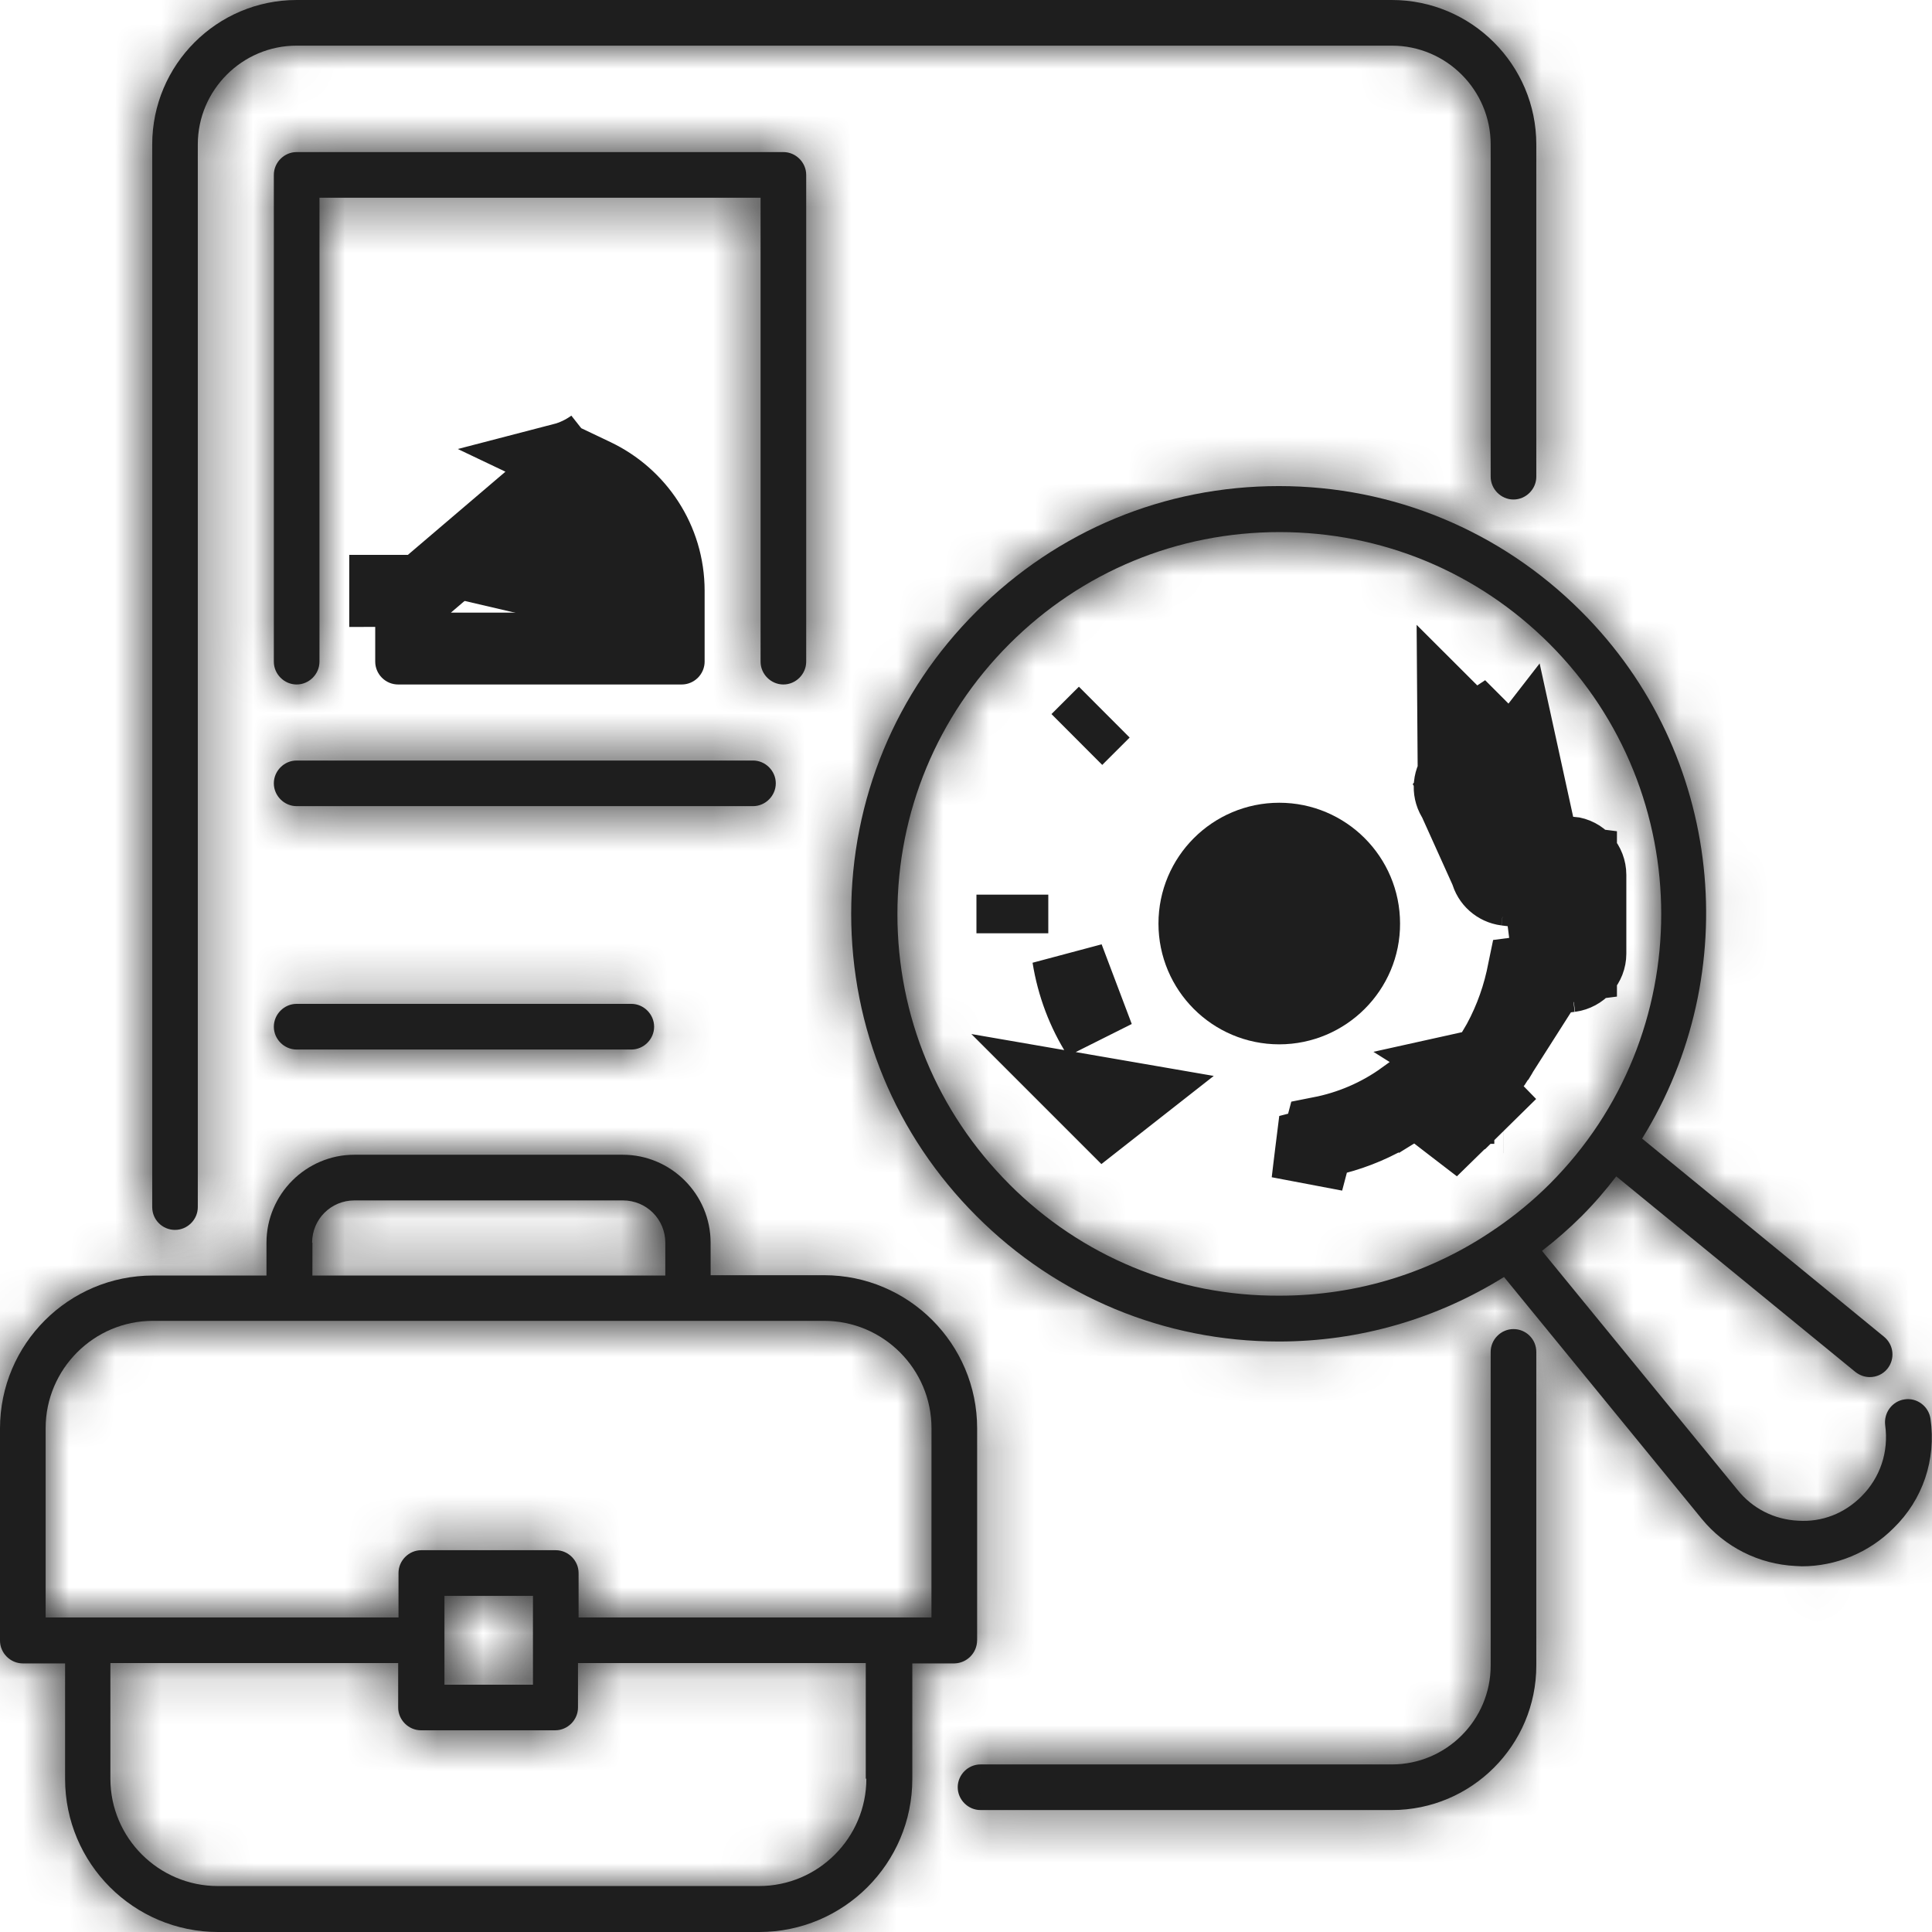 <?xml version="1.0" encoding="UTF-8"?> <svg xmlns="http://www.w3.org/2000/svg" width="42" height="42" viewBox="0 0 42 42" fill="none"><g id="Group"><path id="Vector" d="M32.557 23.067C32.606 22.988 32.654 22.908 32.699 22.828C32.625 22.815 32.549 22.809 32.474 22.809C32.756 22.332 32.959 21.821 33.081 21.283C33.092 21.235 33.103 21.186 33.113 21.137L33.252 21.119L33.687 21.064L34.109 21.01L34.137 21.222M32.557 23.067L33.278 21.328L34.137 21.222M32.557 23.067C32.411 23.298 32.107 23.364 31.876 23.218L32.557 23.067ZM34.137 21.222L34.111 21.01M34.137 21.222C34.389 21.188 34.574 20.977 34.574 20.732V19.02C34.574 18.768 34.389 18.556 34.137 18.53L34.111 21.01M34.111 21.01L34.37 20.977V20.732V20.289V19.449V19.02V18.759L34.117 18.727L34.113 18.727L33.685 18.674L33.154 18.608L33.021 18.591C33.01 18.551 32.998 18.511 32.986 18.471C32.854 18.041 32.671 17.634 32.44 17.252C32.415 17.21 32.389 17.168 32.362 17.126L32.444 17.02L32.804 16.555L33.064 16.22L34.111 21.01ZM32.687 24.287C32.686 24.287 32.686 24.287 32.686 24.287L32.687 24.287ZM32.687 24.287L32.485 24.085L32.484 24.085L32.441 24.041L32.489 24.081L32.489 24.081L32.835 24.436L32.687 24.287ZM32.687 24.287L32.687 24.287C32.687 24.287 32.687 24.287 32.687 24.287ZM32.736 19.343L32.761 19.146L33.082 19.186L33.613 19.252L33.793 19.275V19.449V20.289V20.477L31.733 15.339L32.328 15.935L32.46 16.067L32.353 16.205L31.992 16.669L31.784 16.938L31.618 16.81M32.736 19.343L32.76 19.146L32.583 19.124L32.518 18.918L32.518 18.916L32.433 18.645C32.311 18.256 32.151 17.893 31.945 17.558L31.774 17.281L31.773 17.28L31.66 17.097L31.783 16.938L31.618 16.81M32.736 19.343L33.589 19.449M32.736 19.343C32.531 19.317 32.359 19.164 32.312 18.966M31.618 16.81C31.485 16.982 31.479 17.221 31.605 17.399M31.618 16.81L32.187 16.076L31.591 15.481L31.605 17.399M31.605 17.399C31.935 17.875 32.173 18.397 32.312 18.966M31.605 17.399L32.312 18.966M30.494 23.847C29.952 24.237 29.343 24.495 28.702 24.621L28.422 25.684L28.454 25.413L28.496 25.069L28.496 25.068L28.519 24.884L28.74 24.827L28.742 24.827L29.034 24.751C29.493 24.632 29.93 24.445 30.333 24.195L30.616 24.02L30.494 23.847ZM30.494 23.847L30.618 24.018L30.793 23.91L30.954 24.034L31.089 23.86M30.494 23.847C30.673 23.721 30.917 23.728 31.089 23.86M31.089 23.86L30.955 24.035M31.089 23.86L30.955 24.035M30.955 24.035L31.222 24.241L31.472 24.434L31.61 24.54L31.747 24.406L30.955 24.035ZM33.589 20.289L32.808 20.388L33.589 20.289ZM33.589 20.289V19.449M33.589 20.289V19.449M33.589 19.449L32.312 18.966M23.41 16.076L24.006 15.481L23.41 16.076ZM22.008 20.289V19.449V20.289ZM23.873 22.537C23.536 22.008 23.318 21.426 23.218 20.805L23.873 22.537ZM24.006 24.264L23.41 23.668L24.521 23.86L24.006 24.264Z" fill="#1E1E1E" stroke="#1E1E1E" stroke-width="1.562"></path><path id="Vector_2" d="M29.655 20.077L29.865 20.076L29.655 20.077ZM29.655 20.077C29.655 19.059 28.828 18.232 27.81 18.232C26.791 18.232 25.965 19.059 25.965 20.077C25.965 21.096 26.791 21.922 27.81 21.922C28.828 21.922 29.661 21.089 29.655 20.077Z" fill="#1E1E1E" stroke="#1E1E1E" stroke-width="1.562"></path><g id="Vector_3"><mask id="path-3-inside-1_1602_8873" fill="white"><path d="M21.242 35.658V31.049C21.242 29.217 19.754 27.722 17.915 27.722H15.449L15.448 27.015C15.448 25.963 14.589 25.103 13.537 25.103H7.704C6.653 25.103 5.793 25.963 5.793 27.015V27.729L3.326 27.729C1.494 27.729 0 29.217 0 31.055V35.664C0 35.936 0.225 36.161 0.496 36.161H1.415V38.674C1.415 40.506 2.903 42 4.742 42H16.506C18.338 42 19.833 40.512 19.833 38.674V36.161H20.752C21.017 36.154 21.241 35.936 21.241 35.658H21.242ZM6.785 27.015C6.785 26.505 7.195 26.096 7.704 26.096H13.543C14.053 26.096 14.463 26.506 14.463 27.015V27.729H6.791L6.792 27.015H6.785ZM18.834 38.667C18.834 39.95 17.789 41.001 16.5 41.001H4.735C3.452 41.001 2.4 39.956 2.4 38.667V36.154H8.656V37.119C8.656 37.39 8.881 37.615 9.152 37.615H12.069C12.34 37.615 12.565 37.391 12.565 37.119V36.154H18.821L18.821 38.667H18.834ZM11.586 35.658V36.624H9.662V34.693H11.586V35.658ZM20.249 35.162H12.578V34.196C12.578 33.925 12.353 33.7 12.082 33.7H9.159C8.888 33.7 8.663 33.925 8.663 34.196V35.162H0.992V31.049C0.992 29.766 2.037 28.714 3.326 28.714H17.915C19.198 28.714 20.25 29.759 20.25 31.049L20.249 35.162Z"></path></mask><path d="M21.242 35.658V31.049C21.242 29.217 19.754 27.722 17.915 27.722H15.449L15.448 27.015C15.448 25.963 14.589 25.103 13.537 25.103H7.704C6.653 25.103 5.793 25.963 5.793 27.015V27.729L3.326 27.729C1.494 27.729 0 29.217 0 31.055V35.664C0 35.936 0.225 36.161 0.496 36.161H1.415V38.674C1.415 40.506 2.903 42 4.742 42H16.506C18.338 42 19.833 40.512 19.833 38.674V36.161H20.752C21.017 36.154 21.241 35.936 21.241 35.658H21.242ZM6.785 27.015C6.785 26.505 7.195 26.096 7.704 26.096H13.543C14.053 26.096 14.463 26.506 14.463 27.015V27.729H6.791L6.792 27.015H6.785ZM18.834 38.667C18.834 39.95 17.789 41.001 16.5 41.001H4.735C3.452 41.001 2.4 39.956 2.4 38.667V36.154H8.656V37.119C8.656 37.39 8.881 37.615 9.152 37.615H12.069C12.34 37.615 12.565 37.391 12.565 37.119V36.154H18.821L18.821 38.667H18.834ZM11.586 35.658V36.624H9.662V34.693H11.586V35.658ZM20.249 35.162H12.578V34.196C12.578 33.925 12.353 33.7 12.082 33.7H9.159C8.888 33.7 8.663 33.925 8.663 34.196V35.162H0.992V31.049C0.992 29.766 2.037 28.714 3.326 28.714H17.915C19.198 28.714 20.25 29.759 20.25 31.049L20.249 35.162Z" fill="#1E1E1E"></path><path d="M21.242 35.658V37.221H22.804V35.658H21.242ZM15.449 27.722L13.886 27.723L13.887 29.285H15.449V27.722ZM15.448 27.015H13.886V27.015L15.448 27.015ZM5.793 27.729L5.793 29.291L7.356 29.292V27.729H5.793ZM3.326 27.729L3.327 26.166H3.326V27.729ZM1.415 36.161H2.978V34.598H1.415V36.161ZM19.833 36.161V34.598H18.27V36.161H19.833ZM20.752 36.161V37.723H20.772L20.792 37.723L20.752 36.161ZM21.241 35.658V34.096H19.679V35.658H21.241ZM6.785 27.015H5.222V28.577H6.785V27.015ZM14.463 27.729V29.291H16.025V27.729H14.463ZM6.791 27.729L5.229 27.728L5.228 29.291H6.791V27.729ZM6.792 27.015L8.354 27.015L8.355 25.452H6.792V27.015ZM18.834 38.667H20.396V37.104H18.834V38.667ZM2.4 36.154V34.591H0.838V36.154H2.4ZM8.656 36.154H10.219V34.591H8.656V36.154ZM12.565 36.154V34.591H11.003V36.154H12.565ZM18.821 36.154L20.384 36.154L20.384 34.591H18.821V36.154ZM18.821 38.667L17.258 38.667L17.258 40.229H18.821V38.667ZM11.586 36.624V38.186H13.149V36.624H11.586ZM9.662 36.624H8.099V38.186H9.662V36.624ZM9.662 34.693V33.13H8.099V34.693H9.662ZM11.586 34.693H13.149V33.13H11.586V34.693ZM20.249 35.162V36.724H21.812L21.812 35.162L20.249 35.162ZM12.578 35.162H11.016V36.724H12.578V35.162ZM8.663 35.162V36.724H10.226V35.162H8.663ZM0.992 35.162H-0.571V36.724H0.992V35.162ZM20.25 31.049L21.812 31.049V31.049H20.25ZM22.804 35.658V31.049H19.679V35.658H22.804ZM22.804 31.049C22.804 28.356 20.619 26.16 17.915 26.16V29.285C18.889 29.285 19.679 30.078 19.679 31.049H22.804ZM17.915 26.16H15.449V29.285H17.915V26.16ZM17.011 27.721L17.011 27.014L13.886 27.015L13.886 27.723L17.011 27.721ZM17.011 27.015C17.011 25.1 15.452 23.541 13.537 23.541V26.666C13.726 26.666 13.886 26.826 13.886 27.015H17.011ZM13.537 23.541H7.704V26.666H13.537V23.541ZM7.704 23.541C5.79 23.541 4.231 25.1 4.231 27.015H7.356C7.356 26.826 7.516 26.666 7.704 26.666V23.541ZM4.231 27.015V27.729H7.356V27.015H4.231ZM5.793 26.166L3.327 26.166L3.326 29.291L5.793 29.291L5.793 26.166ZM3.326 26.166C0.633 26.166 -1.562 28.352 -1.562 31.055H1.562C1.562 30.082 2.355 29.291 3.326 29.291V26.166ZM-1.562 31.055V35.664H1.562V31.055H-1.562ZM-1.562 35.664C-1.562 36.798 -0.639 37.723 0.496 37.723V34.598C1.088 34.598 1.562 35.073 1.562 35.664H-1.562ZM0.496 37.723H1.415V34.598H0.496V37.723ZM-0.147 36.161V38.674H2.978V36.161H-0.147ZM-0.147 38.674C-0.147 41.367 2.038 43.562 4.742 43.562V40.438C3.768 40.438 2.978 39.645 2.978 38.674H-0.147ZM4.742 43.562H16.506V40.438H4.742V43.562ZM16.506 43.562C19.199 43.562 21.395 41.377 21.395 38.674H18.27C18.27 39.647 17.477 40.438 16.506 40.438V43.562ZM21.395 38.674V36.161H18.27V38.674H21.395ZM19.833 37.723H20.752V34.598H19.833V37.723ZM20.792 37.723C21.879 37.695 22.804 36.808 22.804 35.658H19.679C19.679 35.063 20.154 34.613 20.712 34.599L20.792 37.723ZM21.241 37.221H21.242V34.096H21.241V37.221ZM8.347 27.015C8.347 27.369 8.058 27.658 7.704 27.658V24.533C6.333 24.533 5.222 25.642 5.222 27.015H8.347ZM7.704 27.658H13.543V24.533H7.704V27.658ZM13.543 27.658C13.189 27.658 12.9 27.368 12.9 27.015H16.025C16.025 25.643 14.916 24.533 13.543 24.533V27.658ZM12.9 27.015V27.729H16.025V27.015H12.9ZM14.463 26.166H6.791V29.291H14.463V26.166ZM8.354 27.73L8.354 27.015L5.229 27.014L5.229 27.728L8.354 27.73ZM6.792 25.452H6.785V28.577H6.792V25.452ZM17.271 38.667C17.271 39.09 16.923 39.439 16.5 39.439V42.564C18.655 42.564 20.396 40.81 20.396 38.667H17.271ZM16.5 39.439H4.735V42.564H16.5V39.439ZM4.735 39.439C4.312 39.439 3.963 39.09 3.963 38.667H0.838C0.838 40.822 2.592 42.564 4.735 42.564V39.439ZM3.963 38.667V36.154H0.838V38.667H3.963ZM2.4 37.716H8.656V34.591H2.4V37.716ZM7.094 36.154V37.119H10.219V36.154H7.094ZM7.094 37.119C7.094 38.253 8.017 39.178 9.152 39.178V36.053C9.745 36.053 10.219 36.528 10.219 37.119H7.094ZM9.152 39.178H12.069V36.053H9.152V39.178ZM12.069 39.178C13.202 39.178 14.128 38.254 14.128 37.119H11.003C11.003 36.527 11.478 36.053 12.069 36.053V39.178ZM14.128 37.119V36.154H11.003V37.119H14.128ZM12.565 37.716H18.821V34.591H12.565V37.716ZM17.259 36.154L17.258 38.667L20.383 38.667L20.384 36.154L17.259 36.154ZM18.821 40.229H18.834V37.104H18.821V40.229ZM10.024 35.658V36.624H13.149V35.658H10.024ZM11.586 35.061H9.662V38.186H11.586V35.061ZM11.224 36.624V34.693H8.099V36.624H11.224ZM9.662 36.255H11.586V33.13H9.662V36.255ZM10.024 34.693V35.658H13.149V34.693H10.024ZM20.249 33.599H12.578V36.724H20.249V33.599ZM14.141 35.162V34.196H11.016V35.162H14.141ZM14.141 34.196C14.141 33.063 13.217 32.138 12.082 32.138V35.263C11.49 35.263 11.016 34.788 11.016 34.196H14.141ZM12.082 32.138H9.159V35.263H12.082V32.138ZM9.159 32.138C8.026 32.138 7.101 33.061 7.101 34.196H10.226C10.226 34.789 9.75 35.263 9.159 35.263V32.138ZM7.101 34.196V35.162H10.226V34.196H7.101ZM8.663 33.599H0.992V36.724H8.663V33.599ZM2.554 35.162V31.049H-0.571V35.162H2.554ZM2.554 31.049C2.554 30.626 2.903 30.277 3.326 30.277V27.152C1.171 27.152 -0.571 28.905 -0.571 31.049H2.554ZM3.326 30.277H17.915V27.152H3.326V30.277ZM17.915 30.277C18.338 30.277 18.687 30.625 18.687 31.049H21.812C21.812 28.893 20.058 27.152 17.915 27.152V30.277ZM18.687 31.048L18.687 35.162L21.812 35.162L21.812 31.049L18.687 31.048Z" fill="#1E1E1E" mask="url(#path-3-inside-1_1602_8873)"></path></g><g id="Vector_4"><mask id="path-5-inside-2_1602_8873" fill="white"><path d="M41.968 30.844C41.928 30.573 41.676 30.381 41.405 30.421C41.134 30.46 40.949 30.712 40.982 30.983C41.062 31.558 40.876 32.12 40.466 32.53C40.096 32.9 39.613 33.092 39.091 33.059C38.568 33.033 38.099 32.794 37.775 32.391L33.522 27.193C33.82 26.962 34.111 26.71 34.382 26.439C34.653 26.168 34.904 25.877 35.136 25.573L40.334 29.825C40.427 29.898 40.539 29.937 40.645 29.937C40.79 29.937 40.929 29.878 41.028 29.759C41.2 29.547 41.174 29.236 40.955 29.058L35.698 24.752C37.92 21.168 37.483 16.393 34.375 13.292C32.623 11.539 30.288 10.567 27.802 10.567C25.315 10.567 22.988 11.533 21.229 13.292C19.469 15.044 18.504 17.379 18.504 19.865C18.504 22.352 19.469 24.679 21.229 26.438C22.981 28.191 25.316 29.163 27.802 29.163C29.561 29.163 31.241 28.667 32.696 27.761L36.994 33.018C37.497 33.633 38.237 34.004 39.031 34.043C39.077 34.043 39.124 34.05 39.17 34.05C39.911 34.05 40.631 33.753 41.16 33.224C41.802 32.603 42.093 31.73 41.968 30.844L41.968 30.844ZM21.943 25.745C20.376 24.178 19.509 22.095 19.509 19.873C19.509 17.651 20.376 15.568 21.943 14C23.51 12.433 25.593 11.567 27.815 11.567C30.037 11.567 32.121 12.433 33.688 14C36.922 17.241 36.922 22.505 33.688 25.739C33.324 26.103 32.928 26.427 32.511 26.712C32.504 26.712 32.504 26.718 32.498 26.718L32.491 26.725C31.122 27.664 29.509 28.167 27.815 28.167C25.593 28.179 23.51 27.313 21.943 25.746L21.943 25.745Z"></path></mask><path d="M41.968 30.844C41.928 30.573 41.676 30.381 41.405 30.421C41.134 30.46 40.949 30.712 40.982 30.983C41.062 31.558 40.876 32.12 40.466 32.53C40.096 32.9 39.613 33.092 39.091 33.059C38.568 33.033 38.099 32.794 37.775 32.391L33.522 27.193C33.82 26.962 34.111 26.71 34.382 26.439C34.653 26.168 34.904 25.877 35.136 25.573L40.334 29.825C40.427 29.898 40.539 29.937 40.645 29.937C40.79 29.937 40.929 29.878 41.028 29.759C41.2 29.547 41.174 29.236 40.955 29.058L35.698 24.752C37.92 21.168 37.483 16.393 34.375 13.292C32.623 11.539 30.288 10.567 27.802 10.567C25.315 10.567 22.988 11.533 21.229 13.292C19.469 15.044 18.504 17.379 18.504 19.865C18.504 22.352 19.469 24.679 21.229 26.438C22.981 28.191 25.316 29.163 27.802 29.163C29.561 29.163 31.241 28.667 32.696 27.761L36.994 33.018C37.497 33.633 38.237 34.004 39.031 34.043C39.077 34.043 39.124 34.05 39.17 34.05C39.911 34.05 40.631 33.753 41.16 33.224C41.802 32.603 42.093 31.73 41.968 30.844L41.968 30.844ZM21.943 25.745C20.376 24.178 19.509 22.095 19.509 19.873C19.509 17.651 20.376 15.568 21.943 14C23.51 12.433 25.593 11.567 27.815 11.567C30.037 11.567 32.121 12.433 33.688 14C36.922 17.241 36.922 22.505 33.688 25.739C33.324 26.103 32.928 26.427 32.511 26.712C32.504 26.712 32.504 26.718 32.498 26.718L32.491 26.725C31.122 27.664 29.509 28.167 27.815 28.167C25.593 28.179 23.51 27.313 21.943 25.746L21.943 25.745Z" fill="#1E1E1E"></path><path d="M41.968 30.844L40.438 31.166L43.514 30.618L41.968 30.844ZM41.405 30.421L41.631 31.966L41.631 31.966L41.405 30.421ZM40.982 30.983L39.431 31.17L39.432 31.183L39.434 31.197L40.982 30.983ZM40.466 32.53L41.571 33.635L41.572 33.635L40.466 32.53ZM39.091 33.059L39.19 31.5L39.18 31.499L39.169 31.498L39.091 33.059ZM37.775 32.391L38.993 31.412L38.984 31.402L37.775 32.391ZM33.522 27.193L32.563 25.96L31.299 26.943L32.313 28.182L33.522 27.193ZM35.136 25.573L36.125 24.363L34.873 23.338L33.892 24.627L35.136 25.573ZM40.334 29.825L39.345 31.034L39.357 31.044L39.37 31.054L40.334 29.825ZM41.028 29.759L42.229 30.758L42.235 30.751L42.241 30.744L41.028 29.759ZM40.955 29.058L39.965 30.267L39.967 30.268L40.955 29.058ZM35.698 24.752L34.37 23.929L33.648 25.093L34.708 25.961L35.698 24.752ZM34.375 13.292L33.27 14.396L33.271 14.398L34.375 13.292ZM21.229 13.292L22.331 14.399L22.333 14.396L21.229 13.292ZM21.229 26.438L20.124 27.543L20.124 27.543L21.229 26.438ZM32.696 27.761L33.905 26.772L33.036 25.708L31.87 26.434L32.696 27.761ZM36.994 33.018L38.204 32.03L38.204 32.029L36.994 33.018ZM39.031 34.043L38.953 35.604L38.992 35.606H39.031V34.043ZM41.16 33.224L40.074 32.1L40.065 32.109L40.055 32.119L41.16 33.224ZM41.968 30.844L43.496 30.522L40.42 31.064L41.968 30.844ZM21.943 25.745L23.5 25.881L23.563 25.155L23.048 24.64L21.943 25.745ZM33.688 14L34.794 12.896L34.793 12.895L33.688 14ZM33.688 25.739L34.793 26.844L34.793 26.844L33.688 25.739ZM32.511 26.712V28.274H32.994L33.392 28.002L32.511 26.712ZM32.498 26.718V25.156H31.851L31.393 25.613L32.498 26.718ZM32.491 26.725L33.375 28.013L33.494 27.932L33.596 27.83L32.491 26.725ZM27.815 28.167V26.604L27.807 26.604L27.815 28.167ZM21.943 25.746L20.386 25.61L20.323 26.335L20.838 26.851L21.943 25.746ZM43.514 30.618C43.352 29.514 42.325 28.707 41.179 28.874L41.631 31.966C41.028 32.055 40.504 31.632 40.421 31.07L43.514 30.618ZM41.18 28.874C40.039 29.041 39.3 30.088 39.431 31.17L42.533 30.795C42.599 31.335 42.229 31.879 41.631 31.966L41.18 28.874ZM39.434 31.197C39.448 31.294 39.42 31.366 39.361 31.426L41.572 33.635C42.332 32.874 42.675 31.822 42.53 30.769L39.434 31.197ZM39.361 31.425C39.322 31.465 39.291 31.481 39.271 31.489C39.252 31.496 39.227 31.502 39.19 31.5L38.992 34.618C39.982 34.681 40.898 34.308 41.571 33.635L39.361 31.425ZM39.169 31.498C39.087 31.494 39.034 31.464 38.992 31.412L36.557 33.37C37.164 34.125 38.05 34.571 39.012 34.62L39.169 31.498ZM38.984 31.402L34.732 26.204L32.313 28.182L36.565 33.38L38.984 31.402ZM34.482 28.426C34.822 28.162 35.163 27.868 35.487 27.544L33.277 25.334C33.059 25.552 32.818 25.761 32.563 25.96L34.482 28.426ZM35.487 27.544C35.812 27.219 36.109 26.875 36.38 26.519L33.892 24.627C33.7 24.879 33.495 25.117 33.277 25.334L35.487 27.544ZM34.147 26.782L39.345 31.034L41.323 28.615L36.125 24.363L34.147 26.782ZM39.37 31.054C39.716 31.326 40.163 31.5 40.645 31.5V28.375C40.915 28.375 41.138 28.469 41.299 28.596L39.37 31.054ZM40.645 31.5C41.23 31.5 41.818 31.252 42.229 30.758L39.827 28.759C40.04 28.503 40.35 28.375 40.645 28.375V31.5ZM42.241 30.744C42.949 29.873 42.838 28.578 41.944 27.848L39.967 30.268C39.509 29.894 39.452 29.221 39.816 28.773L42.241 30.744ZM41.945 27.849L36.688 23.544L34.708 25.961L39.965 30.267L41.945 27.849ZM37.026 25.576C39.619 21.392 39.115 15.815 35.479 12.186L33.271 14.398C35.851 16.972 36.22 20.944 34.37 23.929L37.026 25.576ZM35.48 12.187C33.435 10.142 30.704 9.005 27.802 9.005V12.13C29.872 12.13 31.81 12.936 33.27 14.396L35.48 12.187ZM27.802 9.005C24.9 9.005 22.175 10.135 20.124 12.187L22.333 14.396C23.8 12.93 25.73 12.13 27.802 12.13V9.005ZM20.126 12.185C18.071 14.232 16.941 16.965 16.941 19.865H20.066C20.066 17.792 20.868 15.857 22.331 14.399L20.126 12.185ZM16.941 19.865C16.941 22.767 18.072 25.491 20.124 27.543L22.333 25.333C20.867 23.867 20.066 21.936 20.066 19.865H16.941ZM20.124 27.543C22.168 29.588 24.9 30.725 27.802 30.725V27.6C25.731 27.6 23.794 26.794 22.333 25.333L20.124 27.543ZM27.802 30.725C29.859 30.725 31.824 30.144 33.522 29.087L31.87 26.434C30.658 27.189 29.263 27.6 27.802 27.6V30.725ZM31.486 28.75L35.784 34.007L38.204 32.029L33.905 26.772L31.486 28.75ZM35.784 34.007C36.569 34.968 37.723 35.543 38.953 35.604L39.109 32.483C38.752 32.465 38.424 32.299 38.204 32.03L35.784 34.007ZM39.031 35.606C39.005 35.606 38.987 35.605 38.98 35.605C38.975 35.604 38.973 35.604 38.987 35.605C38.996 35.606 39.021 35.608 39.05 35.609C39.079 35.611 39.121 35.613 39.17 35.613V32.488C39.196 32.488 39.214 32.489 39.221 32.489C39.226 32.489 39.229 32.489 39.215 32.489C39.205 32.488 39.179 32.486 39.151 32.484C39.121 32.483 39.08 32.481 39.031 32.481V35.606ZM39.17 35.613C40.326 35.613 41.444 35.15 42.266 34.328L40.055 32.119C39.819 32.355 39.496 32.488 39.17 32.488V35.613ZM42.246 34.347C43.257 33.37 43.709 31.994 43.514 30.624L40.42 31.064C40.478 31.466 40.348 31.835 40.074 32.1L42.246 34.347ZM40.438 31.166L40.438 31.166L43.496 30.522L43.496 30.522L40.438 31.166ZM23.048 24.64C21.773 23.365 21.072 21.679 21.072 19.873H17.947C17.947 22.51 18.979 24.991 20.838 26.85L23.048 24.64ZM21.072 19.873C21.072 18.066 21.773 16.38 23.048 15.105L20.838 12.895C18.979 14.755 17.947 17.235 17.947 19.873H21.072ZM23.048 15.105C24.323 13.83 26.009 13.129 27.815 13.129V10.004C25.178 10.004 22.698 11.036 20.838 12.895L23.048 15.105ZM27.815 13.129C29.622 13.129 31.308 13.83 32.583 15.105L34.793 12.895C32.933 11.036 30.453 10.004 27.815 10.004V13.129ZM32.582 15.104C35.208 17.735 35.206 22.011 32.583 24.634L34.793 26.844C38.637 22.999 38.636 16.746 34.794 12.896L32.582 15.104ZM32.583 24.634C32.293 24.925 31.972 25.187 31.629 25.421L33.392 28.002C33.883 27.666 34.355 27.281 34.793 26.844L32.583 24.634ZM32.511 25.149C32.445 25.149 32.376 25.153 32.304 25.163C32.232 25.172 32.159 25.187 32.087 25.207C32.014 25.227 31.945 25.253 31.879 25.282C31.814 25.31 31.754 25.342 31.7 25.375C31.593 25.439 31.514 25.504 31.464 25.549C31.439 25.571 31.419 25.59 31.407 25.603C31.4 25.609 31.395 25.614 31.392 25.618C31.389 25.621 31.386 25.624 31.385 25.624C31.385 25.624 31.385 25.624 31.385 25.624C31.385 25.624 31.385 25.624 31.385 25.624C31.385 25.624 31.385 25.624 31.385 25.624C31.385 25.624 31.385 25.624 31.386 25.624C31.386 25.624 31.387 25.623 31.388 25.622C31.39 25.62 31.394 25.616 31.398 25.611C31.408 25.601 31.425 25.584 31.448 25.564C31.47 25.543 31.5 25.517 31.537 25.488C31.574 25.459 31.618 25.427 31.67 25.394C31.723 25.361 31.782 25.328 31.848 25.298C31.914 25.268 31.984 25.241 32.059 25.219C32.133 25.197 32.208 25.181 32.283 25.171C32.357 25.16 32.429 25.156 32.498 25.156V28.281C32.567 28.281 32.64 28.276 32.715 28.266C32.791 28.255 32.866 28.239 32.941 28.217C33.016 28.195 33.087 28.168 33.154 28.137C33.22 28.107 33.28 28.073 33.333 28.04C33.385 28.007 33.43 27.974 33.468 27.945C33.505 27.916 33.535 27.889 33.558 27.868C33.581 27.848 33.599 27.83 33.609 27.82C33.614 27.815 33.618 27.811 33.62 27.808C33.621 27.807 33.622 27.806 33.623 27.806C33.623 27.806 33.623 27.806 33.623 27.805C33.623 27.805 33.623 27.805 33.623 27.806C33.623 27.806 33.62 27.808 33.617 27.811C33.614 27.815 33.609 27.82 33.603 27.826C33.591 27.838 33.572 27.856 33.547 27.878C33.498 27.922 33.419 27.987 33.314 28.051C33.261 28.083 33.201 28.114 33.136 28.143C33.071 28.171 33.002 28.196 32.93 28.216C32.859 28.236 32.787 28.251 32.715 28.26C32.644 28.27 32.576 28.274 32.511 28.274V25.149ZM31.393 25.613L31.386 25.62L33.596 27.83L33.603 27.823L31.393 25.613ZM31.607 25.436C30.5 26.196 29.195 26.604 27.815 26.604V29.729C29.822 29.729 31.744 29.132 33.375 28.013L31.607 25.436ZM27.807 26.604C26.006 26.614 24.323 25.916 23.048 24.641L20.838 26.851C22.697 28.71 25.18 29.744 27.824 29.729L27.807 26.604ZM23.5 25.881L23.5 25.881L20.386 25.61L20.386 25.61L23.5 25.881Z" fill="#1E1E1E" mask="url(#path-5-inside-2_1602_8873)"></path></g><g id="Vector_5"><mask id="path-7-inside-3_1602_8873" fill="white"><path d="M17.526 14.383V3.802C17.526 3.531 17.301 3.306 17.03 3.306L6.449 3.306C6.178 3.306 5.953 3.531 5.953 3.802V14.384C5.953 14.655 6.178 14.88 6.449 14.88C6.72 14.88 6.945 14.655 6.945 14.384V4.299H16.534V14.384C16.534 14.655 16.759 14.88 17.03 14.88C17.301 14.88 17.526 14.655 17.526 14.384L17.526 14.383Z"></path></mask><path d="M17.526 14.383V3.802C17.526 3.531 17.301 3.306 17.03 3.306L6.449 3.306C6.178 3.306 5.953 3.531 5.953 3.802V14.384C5.953 14.655 6.178 14.88 6.449 14.88C6.72 14.88 6.945 14.655 6.945 14.384V4.299H16.534V14.384C16.534 14.655 16.759 14.88 17.03 14.88C17.301 14.88 17.526 14.655 17.526 14.384L17.526 14.383Z" fill="#1E1E1E"></path><path d="M17.526 14.383L19.064 14.66L19.088 14.523V14.383H17.526ZM17.03 3.306V1.743H17.03L17.03 3.306ZM6.449 3.306V4.869H6.449L6.449 3.306ZM6.945 4.299V2.736H5.383V4.299H6.945ZM16.534 4.299H18.096V2.736H16.534V4.299ZM17.526 14.384L15.988 14.107L15.963 14.244V14.384H17.526ZM19.088 14.383V3.802H15.963V14.383H19.088ZM19.088 3.802C19.088 2.669 18.165 1.743 17.03 1.743V4.868C16.438 4.868 15.963 4.393 15.963 3.802H19.088ZM17.03 1.743L6.449 1.744L6.449 4.869L17.03 4.868L17.03 1.743ZM6.449 1.744C5.316 1.744 4.391 2.667 4.391 3.802H7.516C7.516 4.394 7.04 4.869 6.449 4.869V1.744ZM4.391 3.802V14.384H7.516V3.802H4.391ZM4.391 14.384C4.391 15.517 5.314 16.442 6.449 16.442V13.317C7.041 13.317 7.516 13.793 7.516 14.384H4.391ZM6.449 16.442C7.583 16.442 8.508 15.519 8.508 14.384H5.383C5.383 13.791 5.858 13.317 6.449 13.317V16.442ZM8.508 14.384V4.299H5.383V14.384H8.508ZM6.945 5.861H16.534V2.736H6.945V5.861ZM14.972 4.299V14.384H18.096V4.299H14.972ZM14.972 14.384C14.972 15.517 15.895 16.442 17.03 16.442V13.317C17.622 13.317 18.096 13.793 18.096 14.384H14.972ZM17.03 16.442C18.166 16.442 19.088 15.516 19.088 14.384H15.963C15.963 13.793 16.437 13.317 17.03 13.317V16.442ZM19.064 14.66L19.064 14.66L15.988 14.107L15.988 14.107L19.064 14.66Z" fill="#1E1E1E" mask="url(#path-7-inside-3_1602_8873)"></path></g><path id="Vector_6" d="M8.938 12.843H8.373V12.843V12.844C8.373 12.845 8.373 12.846 8.373 12.846L8.938 12.844M8.938 12.843C8.938 12.843 8.938 12.843 8.938 12.843V12.844M8.938 12.843H9.155M8.938 12.843H9.155M8.938 12.844L9.155 12.843M8.938 12.844V13.888V14.099M9.155 12.843L12.88 9.667C12.685 9.809 12.464 9.916 12.225 9.978L12.933 10.315C13.883 10.766 14.537 11.729 14.537 12.843C14.537 12.843 14.537 12.843 14.537 12.843V13.888V14.099M8.938 14.099H8.652C8.813 14.099 8.938 14.224 8.938 14.384V14.099ZM8.938 14.099H9.155H14.333H14.537M14.537 14.099V14.384C14.537 14.223 14.662 14.099 14.822 14.099H14.537Z" fill="#1E1E1E" stroke="#1E1E1E" stroke-width="1.562"></path><g id="Vector_7"><mask id="path-10-inside-4_1602_8873" fill="white"><path d="M16.369 16.533H6.449C6.178 16.533 5.953 16.758 5.953 17.029C5.953 17.3 6.178 17.525 6.449 17.525H16.369C16.64 17.525 16.865 17.3 16.865 17.029C16.865 16.758 16.64 16.533 16.369 16.533H16.369Z"></path></mask><path d="M16.369 16.533H6.449C6.178 16.533 5.953 16.758 5.953 17.029C5.953 17.3 6.178 17.525 6.449 17.525H16.369C16.64 17.525 16.865 17.3 16.865 17.029C16.865 16.758 16.64 16.533 16.369 16.533H16.369Z" fill="#1E1E1E"></path><path d="M16.865 17.029H18.427L18.427 17.027L16.865 17.029ZM16.369 14.97H6.449V18.095H16.369V14.97ZM6.449 14.97C5.316 14.97 4.391 15.894 4.391 17.029H7.516C7.516 17.621 7.04 18.095 6.449 18.095V14.97ZM4.391 17.029C4.391 18.162 5.314 19.087 6.449 19.087V15.963C7.041 15.963 7.516 16.438 7.516 17.029H4.391ZM6.449 19.087H16.369V15.963H6.449V19.087ZM16.369 19.087C17.502 19.087 18.427 18.164 18.427 17.029H15.302C15.302 16.437 15.778 15.963 16.369 15.963V19.087ZM18.427 17.027C18.426 15.895 17.503 14.97 16.369 14.97V18.095C15.777 18.095 15.303 17.62 15.302 17.031L18.427 17.027ZM16.369 18.095H16.369V14.97H16.369V18.095Z" fill="#1E1E1E" mask="url(#path-10-inside-4_1602_8873)"></path></g><path id="Vector_8" d="M6.449 19.96H6.449H6.449Z" fill="#1E1E1E" stroke="#1E1E1E" stroke-width="1.562"></path><g id="Vector_9"><mask id="path-13-inside-5_1602_8873" fill="white"><path d="M6.449 21.823C6.178 21.823 5.953 22.048 5.953 22.32C5.953 22.591 6.178 22.816 6.449 22.816H13.724C13.995 22.816 14.22 22.591 14.22 22.32C14.22 22.049 13.995 21.823 13.724 21.823H6.449Z"></path></mask><path d="M6.449 21.823C6.178 21.823 5.953 22.048 5.953 22.32C5.953 22.591 6.178 22.816 6.449 22.816H13.724C13.995 22.816 14.22 22.591 14.22 22.32C14.22 22.049 13.995 21.823 13.724 21.823H6.449Z" fill="#1E1E1E"></path><path d="M6.449 20.261C5.316 20.261 4.391 21.185 4.391 22.32H7.516C7.516 22.912 7.04 23.386 6.449 23.386V20.261ZM4.391 22.32C4.391 23.453 5.314 24.378 6.449 24.378V21.253C7.041 21.253 7.516 21.728 7.516 22.32H4.391ZM6.449 24.378H13.724V21.253H6.449V24.378ZM13.724 24.378C14.857 24.378 15.782 23.455 15.782 22.32H12.657C12.657 21.727 13.133 21.253 13.724 21.253V24.378ZM15.782 22.32C15.782 21.186 14.859 20.261 13.724 20.261V23.386C13.132 23.386 12.657 22.911 12.657 22.32H15.782ZM13.724 20.261H6.449V23.386H13.724V20.261Z" fill="#1E1E1E" mask="url(#path-13-inside-5_1602_8873)"></path></g><g id="Vector_10"><mask id="path-15-inside-6_1602_8873" fill="white"><path d="M32.903 28.893C32.631 28.893 32.406 29.117 32.406 29.389V36.207C32.406 37.391 31.441 38.357 30.257 38.357H21.316C21.045 38.357 20.82 38.581 20.82 38.853C20.82 39.124 21.045 39.349 21.316 39.349L30.257 39.349C31.99 39.349 33.398 37.94 33.398 36.207V29.389C33.398 29.111 33.173 28.893 32.903 28.893Z"></path></mask><path d="M32.903 28.893C32.631 28.893 32.406 29.117 32.406 29.389V36.207C32.406 37.391 31.441 38.357 30.257 38.357H21.316C21.045 38.357 20.82 38.581 20.82 38.853C20.82 39.124 21.045 39.349 21.316 39.349L30.257 39.349C31.99 39.349 33.398 37.94 33.398 36.207V29.389C33.398 29.111 33.173 28.893 32.903 28.893Z" fill="#1E1E1E"></path><path d="M21.316 39.349V40.911H21.317L21.316 39.349ZM30.257 39.349V37.786H30.257L30.257 39.349ZM32.903 27.33C31.769 27.33 30.844 28.254 30.844 29.389H33.969C33.969 29.981 33.494 30.455 32.903 30.455V27.33ZM30.844 29.389V36.207H33.969V29.389H30.844ZM30.844 36.207C30.844 36.528 30.578 36.794 30.257 36.794V39.919C32.304 39.919 33.969 38.254 33.969 36.207H30.844ZM30.257 36.794H21.316V39.919H30.257V36.794ZM21.316 36.794C20.183 36.794 19.258 37.718 19.258 38.853H22.383C22.383 39.445 21.908 39.919 21.316 39.919V36.794ZM19.258 38.853C19.258 39.986 20.181 40.911 21.316 40.911V37.786C21.909 37.786 22.383 38.261 22.383 38.853H19.258ZM21.317 40.911L30.257 40.911L30.257 37.786L21.316 37.786L21.317 40.911ZM30.257 40.911C32.853 40.911 34.961 38.803 34.961 36.207H31.836C31.836 37.077 31.127 37.786 30.257 37.786V40.911ZM34.961 36.207V29.389H31.836V36.207H34.961ZM34.961 29.389C34.961 28.236 34.024 27.33 32.903 27.33V30.455C32.323 30.455 31.836 29.986 31.836 29.389H34.961Z" fill="#1E1E1E" mask="url(#path-15-inside-6_1602_8873)"></path></g><g id="Vector_11"><mask id="path-17-inside-7_1602_8873" fill="white"><path d="M3.804 26.737C4.075 26.737 4.3 26.513 4.3 26.241V3.141C4.3 1.957 5.266 0.992 6.45 0.992H30.257C31.441 0.992 32.406 1.957 32.406 3.141V10.363C32.406 10.634 32.631 10.859 32.902 10.859C33.173 10.859 33.398 10.634 33.398 10.363L33.398 3.141C33.398 1.408 31.989 0 30.257 0H6.45C4.717 0 3.309 1.408 3.309 3.141V26.241C3.309 26.519 3.533 26.737 3.804 26.737Z"></path></mask><path d="M3.804 26.737C4.075 26.737 4.3 26.513 4.3 26.241V3.141C4.3 1.957 5.266 0.992 6.45 0.992H30.257C31.441 0.992 32.406 1.957 32.406 3.141V10.363C32.406 10.634 32.631 10.859 32.902 10.859C33.173 10.859 33.398 10.634 33.398 10.363L33.398 3.141C33.398 1.408 31.989 0 30.257 0H6.45C4.717 0 3.309 1.408 3.309 3.141V26.241C3.309 26.519 3.533 26.737 3.804 26.737Z" fill="#1E1E1E"></path><path d="M33.398 10.363H34.961V10.363L33.398 10.363ZM33.398 3.141H31.835V3.141L33.398 3.141ZM3.804 28.3C4.938 28.3 5.863 27.376 5.863 26.241H2.738C2.738 25.649 3.213 25.175 3.804 25.175V28.3ZM5.863 26.241V3.141H2.738V26.241H5.863ZM5.863 3.141C5.863 2.82 6.129 2.554 6.45 2.554V-0.571C4.403 -0.571 2.738 1.094 2.738 3.141H5.863ZM6.45 2.554H30.257V-0.571H6.45V2.554ZM30.257 2.554C30.578 2.554 30.844 2.82 30.844 3.141H33.969C33.969 1.094 32.303 -0.571 30.257 -0.571V2.554ZM30.844 3.141V10.363H33.969V3.141H30.844ZM30.844 10.363C30.844 11.496 31.767 12.421 32.902 12.421V9.297C33.494 9.297 33.969 9.772 33.969 10.363H30.844ZM32.902 12.421C34.035 12.421 34.961 11.498 34.961 10.363H31.836C31.836 9.771 32.311 9.297 32.902 9.297V12.421ZM34.961 10.363L34.961 3.141L31.835 3.141L31.836 10.363L34.961 10.363ZM34.961 3.141C34.961 0.546 32.852 -1.562 30.257 -1.562V1.562C31.127 1.562 31.835 2.271 31.835 3.141H34.961ZM30.257 -1.562H6.45V1.562H30.257V-1.562ZM6.45 -1.562C3.854 -1.562 1.746 0.546 1.746 3.141H4.871C4.871 2.271 5.58 1.562 6.45 1.562V-1.562ZM1.746 3.141V26.241H4.871V3.141H1.746ZM1.746 26.241C1.746 27.394 2.683 28.3 3.804 28.3V25.175C4.384 25.175 4.871 25.644 4.871 26.241H1.746Z" fill="#1E1E1E" mask="url(#path-17-inside-7_1602_8873)"></path></g></g></svg> 